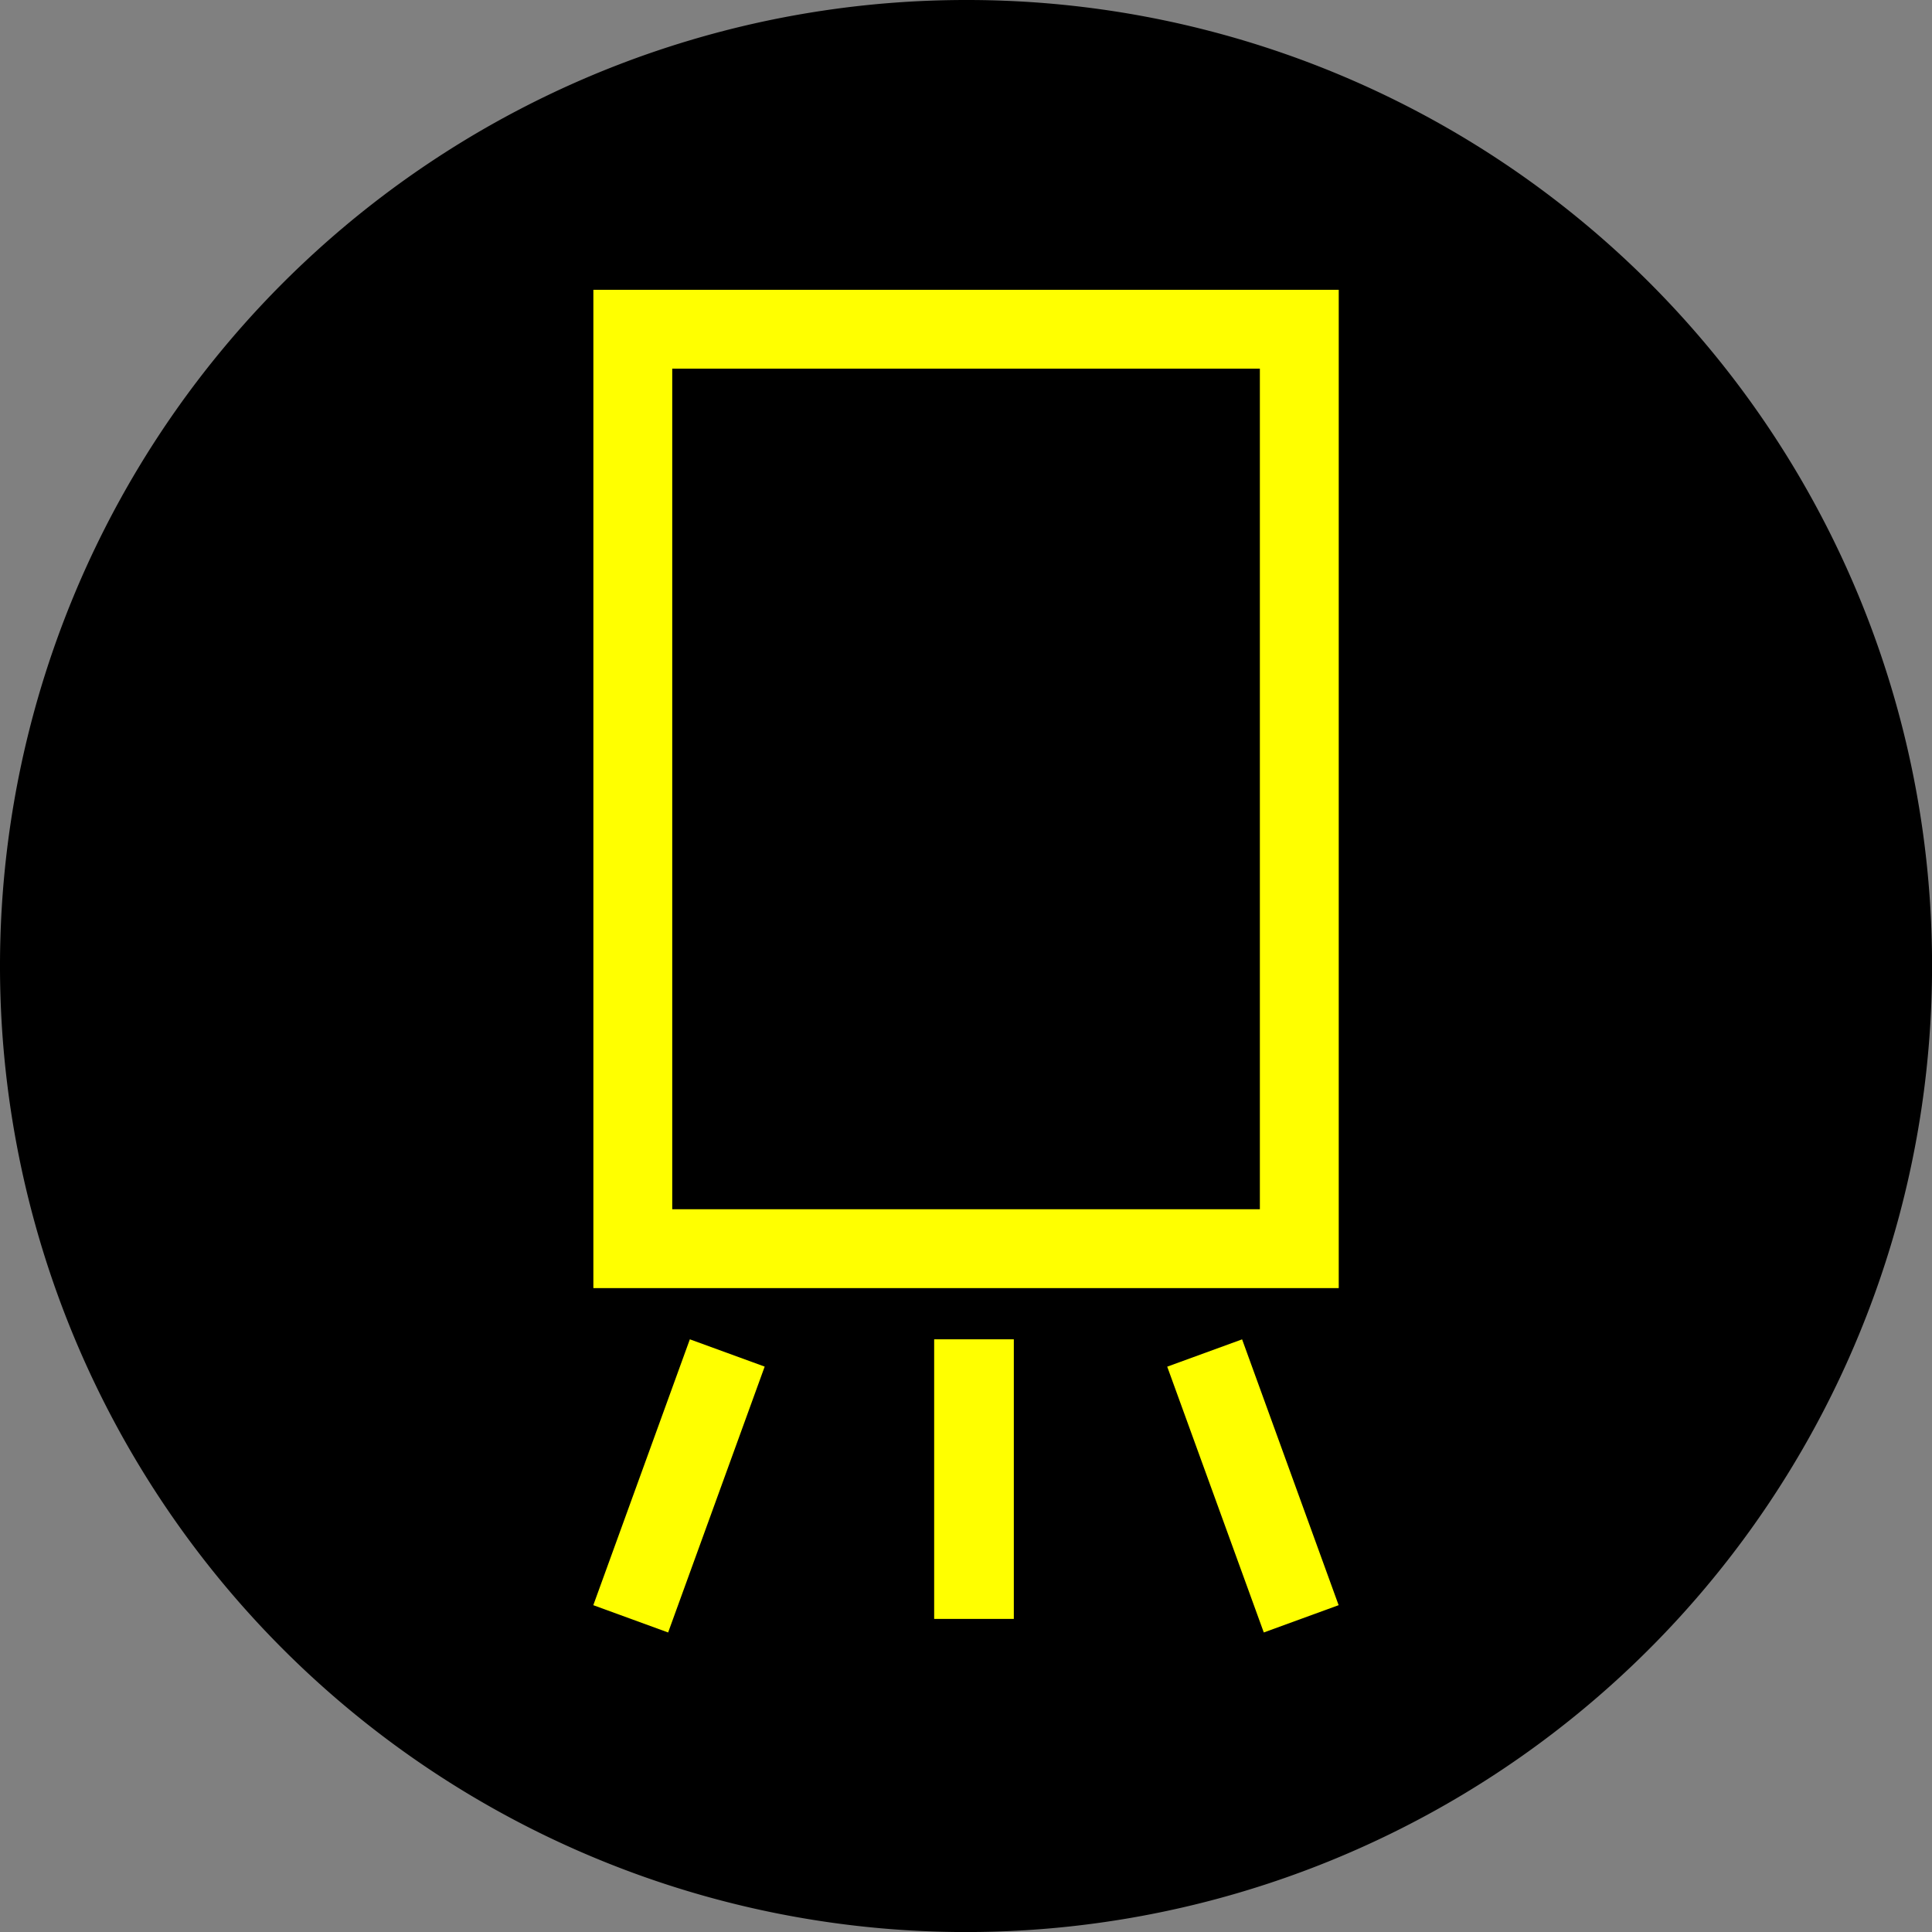 <svg id="Trigger_Mismatch" data-name="Trigger Mismatch" xmlns="http://www.w3.org/2000/svg" width="36.747" height="36.748" viewBox="0 0 36.747 36.748">
  <rect x="0" y="0" width="36.747" height="36.748" fill="#808080" stroke="none"/>
  <path id="Path_374" data-name="Path 374" d="M36.748,18.374A18.374,18.374,0,1,1,18.374,0,18.354,18.354,0,0,1,36.748,18.374Z" transform="translate(0)"/>
  <g id="Icon_-_Simple_Trigger" data-name="Icon - Simple Trigger" transform="translate(11.281 5.512)">
    <g id="Path_2342" data-name="Path 2342" transform="translate(0.005)" fill="none">
      <path d="M0,0H14.177V18.988H0Z" stroke="none"/>
      <path d="M 1.5 1.5 L 1.5 17.488 L 12.677 17.488 L 12.677 1.5 L 1.5 1.5 M 3.814697265625e-06 -3.814697265625e-06 L 14.177 -3.814697265625e-06 L 14.177 18.988 L 3.814697265625e-06 18.988 L 3.814697265625e-06 -3.814697265625e-06 Z" stroke="none" fill="#ff0"/>
    </g>
    <g id="Path_2344" data-name="Path 2344" transform="translate(6.487 19.962)" fill="none">
      <path d="M0,0H1.515V5.318H0Z" stroke="none"/>
      <path d="M -2.264976501464844e-06 -1.430511474609375e-06 L 1.515 -1.430511474609375e-06 L 1.515 5.318 L -2.264976501464844e-06 5.318 L -2.264976501464844e-06 -1.430511474609375e-06 Z" stroke="none" fill="#ff0"/>
    </g>
    <g id="Path_2345" data-name="Path 2345" transform="translate(10.903 20.483) rotate(-20)" fill="none">
      <path d="M.016,0H1.532l0,5.379H.013Z" stroke="none"/>
      <path d="M 1.532 0.004 L 1.528 5.383 L 0.013 5.384 L 0.016 0.005 L 1.532 0.004 Z" stroke="none" fill="#ff0"/>
    </g>
    <g id="Path_2343" data-name="Path 2343" transform="translate(1.84 19.962) rotate(20)" fill="none">
      <path d="M0,0H1.515l0,5.38H0Z" stroke="none"/>
      <path d="M 4.291534423828125e-06 9.5367431640625e-07 L 1.515 0.001 L 1.519 5.381 L 0.004 5.38 L 4.291534423828125e-06 9.5367431640625e-07 Z" stroke="none" fill="#ff0"/>
    </g>
  </g>
</svg>
